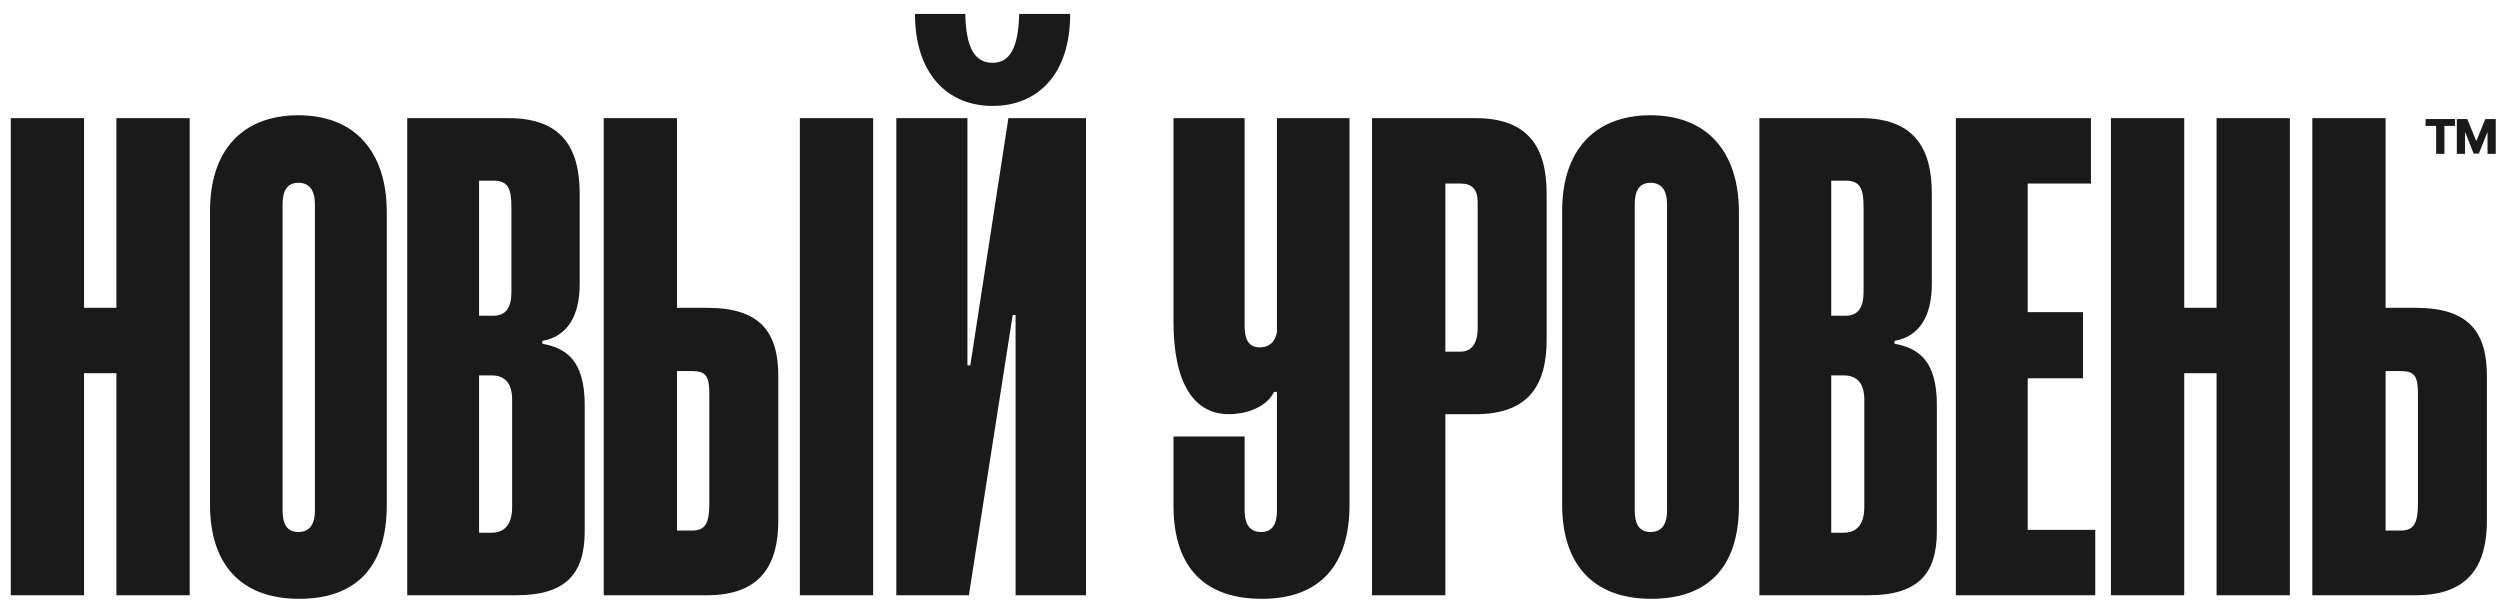 <?xml version="1.0" encoding="UTF-8"?> <svg xmlns="http://www.w3.org/2000/svg" width="168" height="41" viewBox="0 0 168 41" fill="none"><path d="M12.747 40H7.822V25.08H5.649V40H0.724V7.939H5.649V20.686H7.822V7.939H12.747V40ZM25.991 14.264V33.964C25.991 38.165 23.866 40.241 20.1 40.241C16.237 40.241 14.113 37.972 14.113 33.916V14.167C14.113 10.111 16.285 7.745 20.052 7.745C23.818 7.745 25.991 10.16 25.991 14.264ZM21.162 34.302V13.733C21.162 12.767 20.776 12.284 20.052 12.284C19.327 12.284 18.989 12.767 18.989 13.733V34.302C18.989 35.268 19.327 35.751 20.052 35.751C20.776 35.751 21.162 35.268 21.162 34.302ZM34.705 40H27.366V7.939H34.174C37.651 7.939 38.955 9.822 38.955 13.009V19.093C38.955 21.217 38.134 22.617 36.444 22.907V23.1C38.037 23.39 39.292 24.211 39.292 27.204V35.703C39.292 38.551 38.037 40 34.705 40ZM34.416 34.061V26.866C34.416 25.756 33.933 25.225 33.015 25.225H32.194V35.799H33.015C33.933 35.799 34.416 35.22 34.416 34.061ZM34.367 19.624V13.878C34.367 12.671 34.126 12.139 33.16 12.139H32.194V21.217H33.16C33.981 21.217 34.367 20.686 34.367 19.624ZM58.676 40H53.751V7.939H58.676V40ZM45.494 7.939V20.686H47.522C51.095 20.686 52.302 22.328 52.302 25.273V34.978C52.302 37.924 51.144 40 47.522 40H40.569V7.939H45.494ZM45.494 35.654H46.508C47.425 35.654 47.667 35.123 47.667 33.819V26.432C47.667 25.273 47.425 24.935 46.508 24.935H45.494V35.654ZM66.702 7.118C63.66 7.118 61.487 4.945 61.487 0.937H64.867C64.916 3.207 65.495 4.221 66.702 4.221C67.861 4.221 68.441 3.207 68.489 0.937H71.917C71.917 4.993 69.744 7.118 66.702 7.118ZM72.979 40H68.247V21.169H68.054L65.109 40H60.232V7.939H65.012V24.549H65.205L67.764 7.939H72.979V40ZM85.811 34.302V26.335H85.618C85.038 27.494 83.541 27.832 82.576 27.832C80.258 27.832 78.858 25.804 78.858 21.603V7.939H83.638V21.893C83.638 22.907 83.976 23.342 84.652 23.342C85.231 23.342 85.666 23.052 85.811 22.328V7.939H90.688V33.916C90.688 37.972 88.708 40.241 84.797 40.241C81.031 40.241 78.858 38.213 78.858 33.964V29.329H83.638V34.302C83.638 35.268 84.024 35.751 84.749 35.751C85.473 35.751 85.811 35.268 85.811 34.302ZM99.155 27.832H97.127V40H92.202V7.939H99.155C102.632 7.939 103.935 9.822 103.935 13.009V22.811C103.935 25.997 102.632 27.832 99.155 27.832ZM97.127 12.333V23.631H98.141C98.914 23.631 99.3 23.052 99.3 22.038V13.588C99.3 12.719 98.914 12.333 98.141 12.333H97.127ZM116.856 14.264V33.964C116.856 38.165 114.731 40.241 110.965 40.241C107.102 40.241 104.977 37.972 104.977 33.916V14.167C104.977 10.111 107.15 7.745 110.916 7.745C114.683 7.745 116.856 10.16 116.856 14.264ZM112.027 34.302V13.733C112.027 12.767 111.641 12.284 110.916 12.284C110.192 12.284 109.854 12.767 109.854 13.733V34.302C109.854 35.268 110.192 35.751 110.916 35.751C111.641 35.751 112.027 35.268 112.027 34.302ZM125.57 40H118.231V7.939H125.039C128.516 7.939 129.819 9.822 129.819 13.009V19.093C129.819 21.217 128.998 22.617 127.309 22.907V23.1C128.902 23.39 130.157 24.211 130.157 27.204V35.703C130.157 38.551 128.902 40 125.57 40ZM125.281 34.061V26.866C125.281 25.756 124.798 25.225 123.88 25.225H123.059V35.799H123.88C124.798 35.799 125.281 35.22 125.281 34.061ZM125.232 19.624V13.878C125.232 12.671 124.991 12.139 124.025 12.139H123.059V21.217H124.025C124.846 21.217 125.232 20.686 125.232 19.624ZM140.801 40H131.434V7.939H140.511V12.333H136.262V20.976H139.98V25.418H136.262V35.606H140.801V40ZM153.878 40H148.953V25.08H146.78V40H141.855V7.939H146.78V20.686H148.953V7.939H153.878V40ZM160.313 7.939V20.686H162.341C165.914 20.686 167.121 22.328 167.121 25.273V34.978C167.121 37.924 165.962 40 162.341 40H155.388V7.939H160.313ZM160.313 35.654H161.327C162.244 35.654 162.486 35.123 162.486 33.819V26.432C162.486 25.273 162.244 24.935 161.327 24.935H160.313V35.654Z" fill="#1A1A1A"></path><path d="M165.099 8H165.799L166.392 9.447H166.419L167.013 8H167.715V10.338H167.161V8.901H167.145L166.58 10.323H166.229L165.668 8.896H165.65V10.338H165.099V8Z" fill="#1A1A1A"></path><path d="M163 8.46V8H164.974V8.46H164.265V10.338H163.709V8.46H163Z" fill="#1A1A1A"></path></svg> 